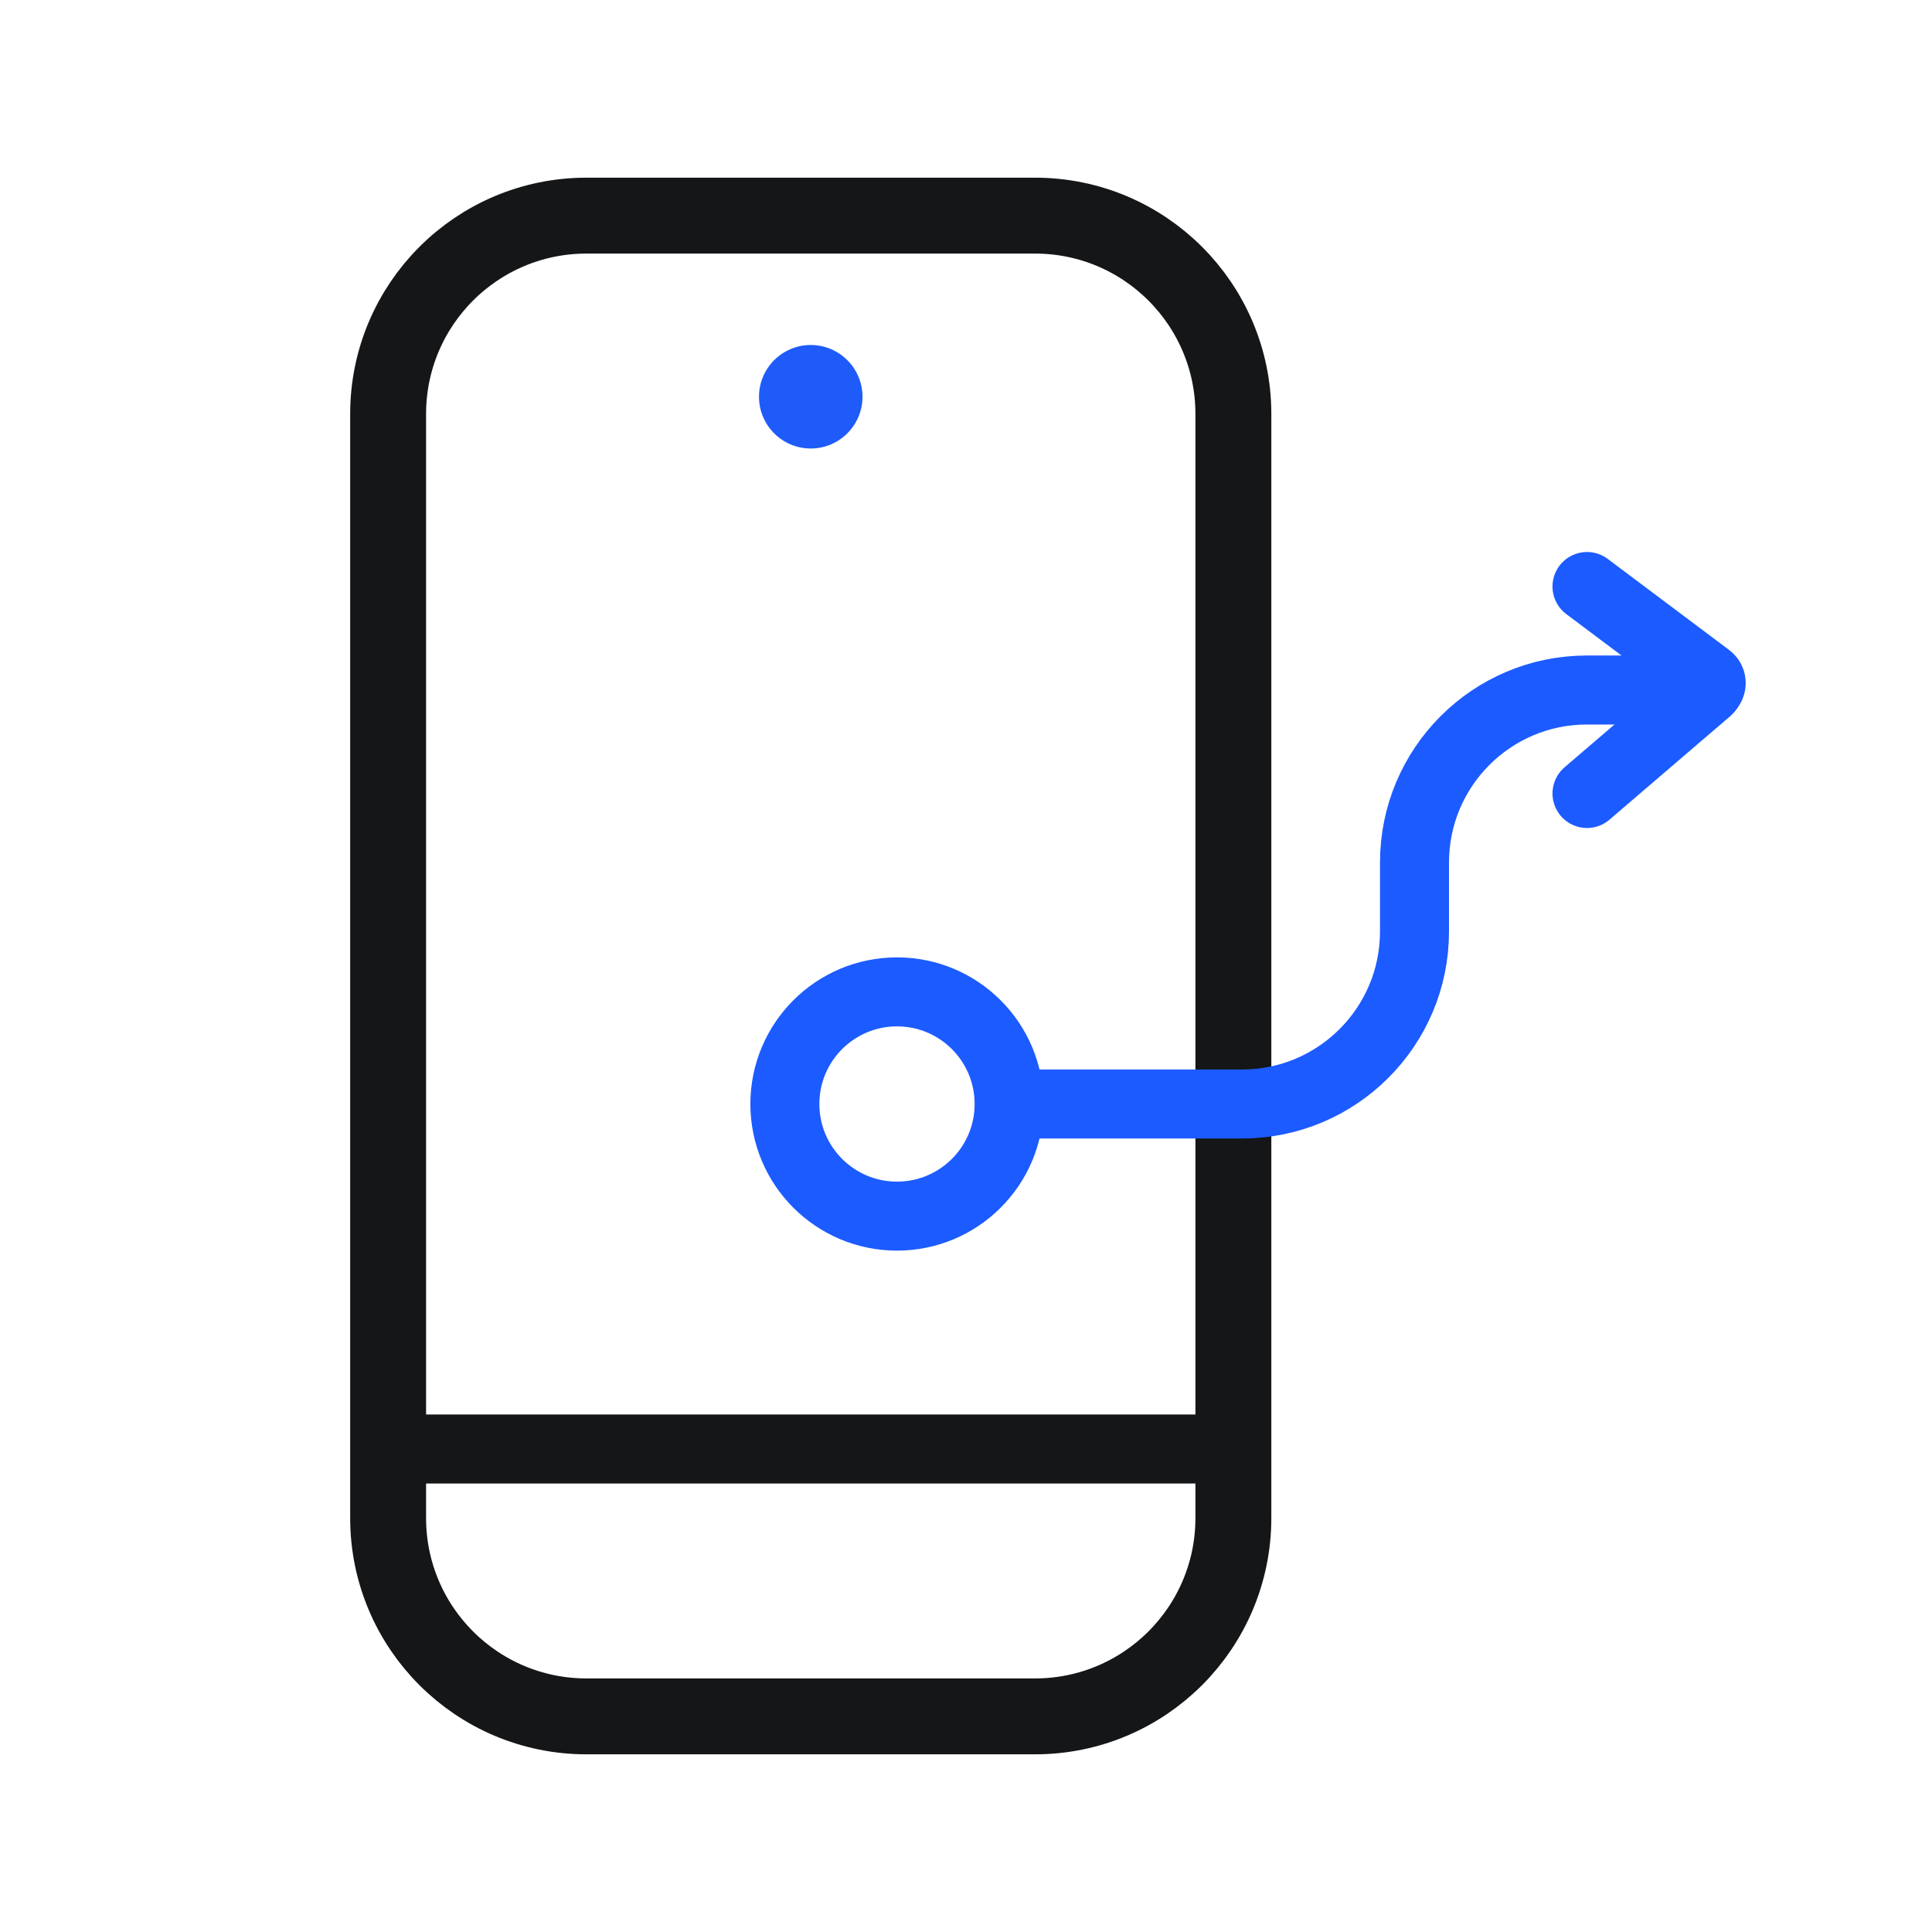 <svg width="56" height="56" viewBox="0 0 56 56" fill="none" xmlns="http://www.w3.org/2000/svg">
<path d="M30 6.25H17C13.824 6.25 11.25 8.824 11.25 12V44C11.25 47.176 13.824 49.75 17 49.75H30C33.176 49.75 35.75 47.176 35.75 44V12C35.75 8.824 33.176 6.25 30 6.25Z" stroke="#141618" stroke-width="2.2"/>
<path d="M26 35.25C27.795 35.25 29.25 33.795 29.25 32C29.25 30.205 27.795 28.75 26 28.75C24.205 28.75 22.75 30.205 22.75 32C22.75 33.795 24.205 35.25 26 35.25Z" stroke="#1C5BFF" stroke-width="2"/>
<path d="M29.5 32H36C38.761 32 41 29.761 41 27V25C41 22.239 43.239 20 46 20H49.4C49.592 20 49.674 19.755 49.52 19.64L46 17" stroke="#1C5BFF" stroke-width="2" stroke-linecap="round"/>
<path d="M46 23L49.5 20" stroke="#1C5BFF" stroke-width="2" stroke-linecap="round"/>
<path d="M11 42H35" stroke="#141618" stroke-width="2"/>
<path d="M23.5 13C24.328 13 25 12.328 25 11.5C25 10.672 24.328 10 23.5 10C22.672 10 22 10.672 22 11.5C22 12.328 22.672 13 23.5 13Z" fill="#1E5BF9"/>
</svg>
